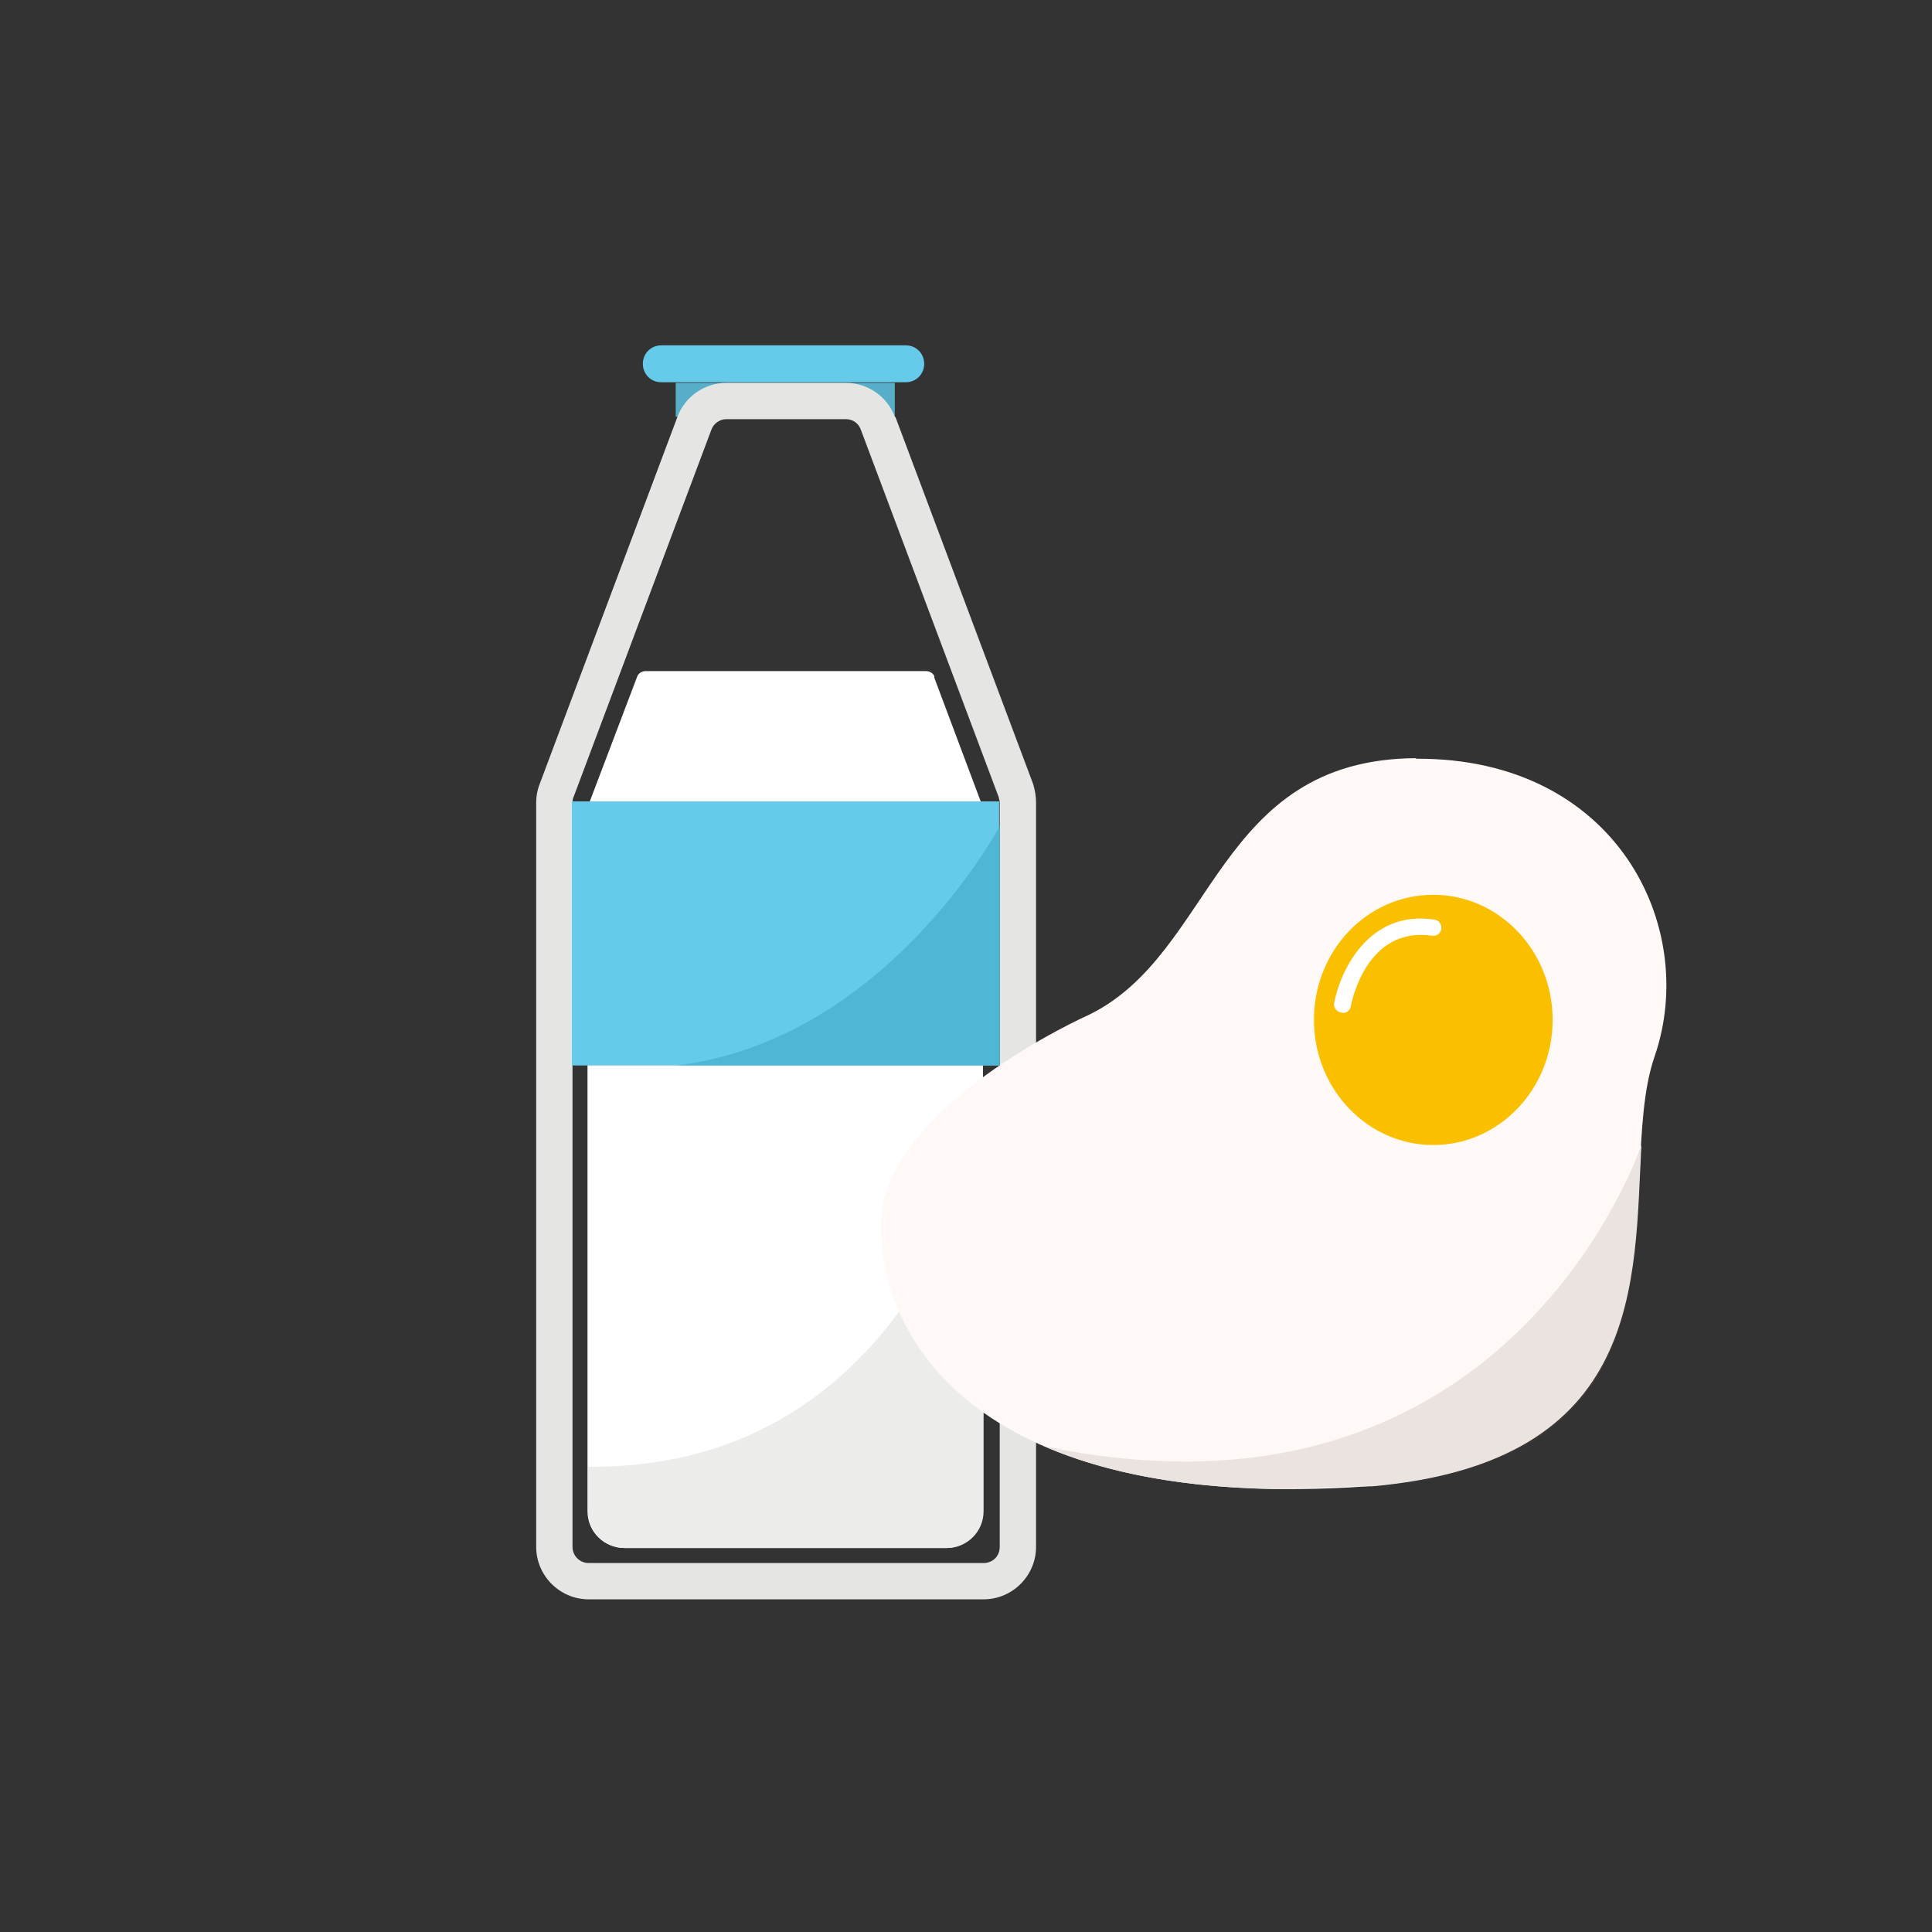 <?xml version="1.0" encoding="UTF-8"?>
<svg id="Layer_2" data-name="Layer 2" xmlns="http://www.w3.org/2000/svg" viewBox="0 0 33.51 33.51">
  <rect x="0" y="0" width="33.51" height="33.51" fill="#333333" stroke="none"/>
  <defs>
    <style>
      .cls-1, .cls-2 {
        fill: #66caea;
      }

      .cls-3 {
        fill: #57aec8;
      }

      .cls-4 {
        fill: none;
      }

      .cls-4, .cls-5, .cls-6, .cls-7, .cls-8, .cls-9, .cls-10, .cls-11, .cls-12, .cls-2 {
        fill-rule: evenodd;
      }

      .cls-5 {
        fill: #fac000;
      }

      .cls-6 {
        fill: #50b6d5;
      }

      .cls-7 {
        fill: #cd574b;
      }

      .cls-8 {
        fill: #ebe3e0;
      }

      .cls-9 {
        fill: #fff;
      }

      .cls-10 {
        fill: #e5e5e3;
      }

      .cls-11 {
        fill: #fef8f6;
      }

      .cls-12 {
        fill: #ececeb;
      }
    </style>
  </defs>
  <g id="Layer_1-2" data-name="Layer 1">
    <rect class="cls-3" x="11.72" y="6.64" width="3.8" height=".59"/>
    <path class="cls-2" d="m15.71,5.99h-4.24c-.18,0-.32.14-.32.32s.14.32.32.32h4.24c.18,0,.32-.14.32-.32s-.14-.32-.32-.32h0Z"/>
    <g>
      <path class="cls-4" d="m33.51,16.76c0,9.25-7.5,16.75-16.76,16.75S0,26.01,0,16.76,7.5,0,16.75,0s16.76,7.5,16.76,16.76h0Z"/>
      <path class="cls-10" d="m17.34,26.83c0,.16-.12.28-.28.28h-6.85c-.16,0-.28-.13-.28-.28v-12.91s0-.07.02-.1l2.39-6.37c.04-.11.15-.18.26-.18h2.07c.12,0,.22.07.26.18l2.39,6.37s.02.07.02.1v12.91Zm-1.82-19.6c-.13-.36-.48-.59-.85-.59h-2.07c-.38,0-.72.24-.85.59l-2.39,6.37c-.04.1-.06.21-.06.32v12.91c0,.5.41.91.91.91h6.85c.5,0,.91-.41.91-.91v-12.91c0-.11-.02-.22-.05-.32l-2.39-6.37Z"/>
      <path class="cls-9" d="m16.21,11.74c-.02-.06-.08-.1-.15-.1h-4.86c-.07,0-.13.04-.15.1l-.82,2.16c-.03.07-.04.15-.04.23v12.08c0,.36.29.64.64.64h5.58c.35,0,.64-.29.64-.64v-12.08c0-.08-.01-.16-.04-.23l-.81-2.16Z"/>
      <rect class="cls-1" x="9.92" y="13.9" width="7.41" height="4.58"/>
      <path class="cls-12" d="m16.42,26.85h-5.58c-.35,0-.64-.29-.64-.64v-.77h.08c5.6,0,6.78-5.88,6.78-5.88v6.65c0,.36-.29.64-.64.64h0Z"/>
      <path class="cls-6" d="m17.34,18.48h-5.6c3.64-.45,5.6-4.15,5.6-4.15v4.15Z"/>
      <path class="cls-11" d="m24.56,13.15c-3.48.02-3.48,3.38-5.67,4.45,0,0-3.61,1.6-3.61,3.66,0,2.05,1.76,4.88,8.12,4.54,6.35-.34,4.52-5.25,5.3-7.48.77-2.24-.66-5.18-4.14-5.16h0Z"/>
      <path class="cls-5" d="m24.86,15.52c-1.15,0-2.07.97-2.07,2.17s.93,2.17,2.07,2.17,2.07-.97,2.07-2.17-.93-2.17-2.07-2.17h0Z"/>
      <path class="cls-7" d="m23.37,25.8h.04-.04Zm.05,0h0,0Zm.01,0h0,0Zm.03,0h0,0Zm.03,0h0,0Zm.01,0h0,0Zm.01,0h0,0Zm.02,0h0,0Zm.02,0h0,0Zm.01,0h0,0Zm.02,0h0,0Zm.01,0h0,0Zm.02,0h0,0Zm.02,0h0,0Zm.01,0h0,0Zm.02,0h0,0Zm.02,0h0,0Zm.01,0h0,0Zm.02,0h0,0Zm.01,0h0,0Zm.02,0s0,0,0,0c0,0,0,0,0,0h0Zm.01,0h.01-.01Zm.01,0h.01-.01Zm.02,0h0,0Zm0,0s.01,0,.01,0c0,0,0,0-.01,0h0Zm.02,0c4.73-.41,4.54-3.56,4.67-5.91-.13,2.36.06,5.5-4.67,5.91h0Z"/>
      <path class="cls-8" d="m22.4,25.83c-1.84,0-3.25-.29-4.3-.75.89.19,1.71.27,2.46.27,6.07,0,7.89-5.44,7.91-5.49-.13,2.36.06,5.5-4.67,5.92h-.03s0,0-.01,0h-.04s0,0,0,0h-.04s0,0,0,0h-.05s0,0,0,0h-.04s0,0-.01,0h-.06s0,0-.01,0h-.05s0,0-.01,0h-.04c-.34.02-.66.03-.97.03h0Z"/>
      <path class="cls-9" d="m23.28,17.56s-.02,0-.02,0c-.08-.01-.13-.09-.12-.16.11-.58.61-1.62,1.74-1.45.08.01.13.09.12.16-.01.08-.08.13-.16.12-1.14-.17-1.4,1.16-1.41,1.22-.01.07-.07.12-.14.12h0Z"/>
    </g>
  </g>
</svg>